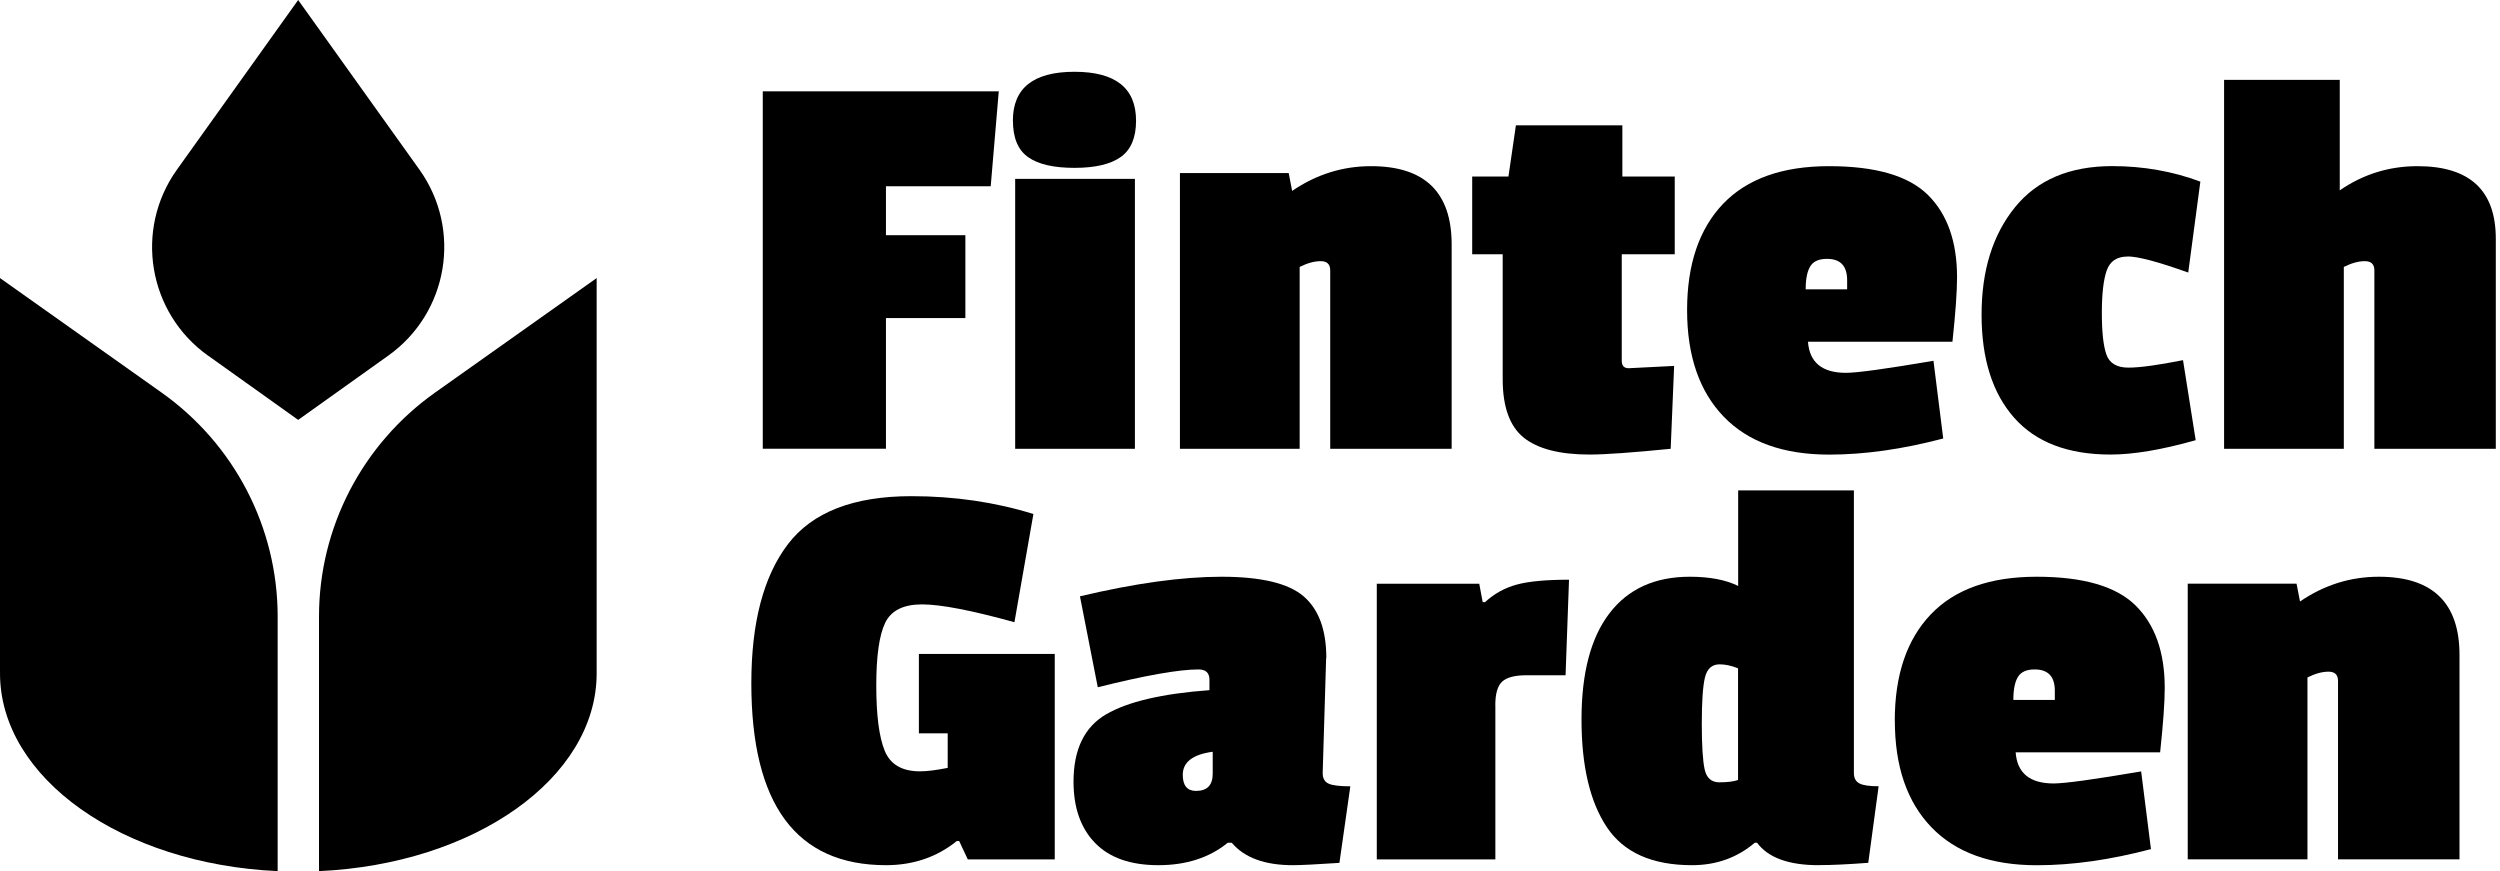 <svg width="419" height="146" viewBox="0 0 419 146" fill="none" xmlns="http://www.w3.org/2000/svg">
<rect x="0" y="0" width="419" height="146" fill="#808080" stroke="none"/>
<g clip-path="url(#clip0_2_642)">
<rect width="419" height="146" fill="white"/>
<path d="M34.86 59.592L49.974 70.374L65.089 59.592C75.141 52.421 77.472 38.47 70.295 28.427L49.974 0L29.654 28.437C22.477 38.48 24.808 52.431 34.86 59.602V59.592Z" fill="black"/>
<path d="M46.535 103.324C46.535 88.419 39.285 74.436 27.056 65.778L0 46.605V112.547H0.01C0.01 112.65 0 112.742 0 112.834C0 130.438 20.536 144.831 46.535 146V103.324V103.324Z" fill="black"/>
<path d="M53.465 103.324C53.465 88.419 60.715 74.436 72.944 65.778L100 46.605V112.547H99.99C99.99 112.65 100 112.742 100 112.834C100 130.438 79.464 144.831 53.465 146V103.324V103.324Z" fill="black"/>
<path d="M166.043 31.223H148.486V39.422H161.796V53.312H148.486V75.207H127.84V15.302H167.394L166.043 31.223V31.223Z" fill="black"/>
<path d="M169.757 20.229C169.757 14.763 173.201 12.03 180.08 12.03C186.959 12.03 190.403 14.763 190.403 20.229C190.403 23.064 189.55 25.086 187.853 26.305C186.146 27.524 183.555 28.134 180.09 28.134C176.626 28.134 174.024 27.545 172.328 26.346C170.621 25.157 169.767 23.115 169.767 20.219L169.757 20.229ZM190.21 75.218H170.143V29.973H190.21V75.218Z" fill="black"/>
<path d="M229.793 27.85C238.795 27.85 243.296 32.229 243.296 40.967V75.218H222.945V45.315C222.945 44.289 222.416 43.771 221.35 43.771C220.283 43.771 219.114 44.096 217.824 44.736V75.218H197.757V29.008H215.985L216.564 31.995C220.618 29.232 225.017 27.85 229.783 27.85H229.793Z" fill="black"/>
<path d="M266.411 76.183C261.392 76.183 257.714 75.228 255.367 73.338C253.02 71.438 251.851 68.176 251.851 63.543V42.613H246.74V29.587H252.816L254.066 21.002H271.908V29.587H280.686V42.613H271.806V60.465C271.806 61.298 272.192 61.714 272.965 61.714C273.025 61.714 275.566 61.582 280.585 61.328L280.006 75.218C273.574 75.858 269.043 76.183 266.401 76.183H266.411Z" fill="black"/>
<path d="M282.757 51.97C282.757 44.32 284.769 38.386 288.782 34.169C292.806 29.963 298.719 27.85 306.532 27.85C314.346 27.85 319.873 29.455 323.124 32.676C326.376 35.897 328.001 40.489 328.001 46.474C328.001 48.851 327.747 52.448 327.229 57.274H303.017C303.271 60.749 305.394 62.487 309.388 62.487C311.247 62.487 316.144 61.816 324.049 60.465L325.685 73.49C318.867 75.289 312.497 76.193 306.583 76.193C298.861 76.193 292.968 74.069 288.884 69.822C284.799 65.575 282.757 59.631 282.757 51.981V51.97ZM306.197 43.385C304.846 43.385 303.911 43.801 303.403 44.635C302.885 45.468 302.631 46.758 302.631 48.496H309.581V46.951C309.581 44.574 308.453 43.385 306.207 43.385H306.197Z" fill="black"/>
<path d="M356.567 42.999C354.799 42.999 353.64 43.771 353.092 45.315C352.543 46.86 352.269 49.237 352.269 52.448C352.269 55.659 352.523 57.996 353.041 59.438C353.559 60.881 354.779 61.613 356.709 61.613C358.639 61.613 361.688 61.196 365.874 60.363L367.997 73.775C362.338 75.38 357.583 76.183 353.722 76.183C346.589 76.183 341.194 74.12 337.567 70.005C333.929 65.89 332.111 60.129 332.111 52.733C332.111 45.336 333.98 39.341 337.709 34.738C341.438 30.146 346.874 27.84 354.016 27.84C359.229 27.84 364.146 28.713 368.78 30.441L366.747 45.681C361.728 43.883 358.335 42.979 356.567 42.979V42.999Z" fill="black"/>
<path d="M405.179 27.85C413.927 27.85 418.296 31.904 418.296 40.002V75.218H397.945V45.315C397.945 44.289 397.416 43.771 396.35 43.771C395.283 43.771 394.114 44.096 392.824 44.736V75.218H372.757V13.381H392.143V31.904C396.065 29.201 400.404 27.85 405.169 27.85H405.179Z" fill="black"/>
<path d="M154.199 129.276C155.358 129.276 156.902 129.083 158.833 128.697V122.906H154.006V109.596H176.776V144.04H162.206L160.753 140.951H160.367C157.024 143.653 153.061 145.005 148.499 145.005C133.452 145.005 125.923 134.844 125.923 114.513C125.923 104.353 127.965 96.58 132.05 91.216C136.134 85.851 143.033 83.158 152.746 83.158C159.95 83.158 166.768 84.154 173.199 86.146L170.019 104.282C162.815 102.29 157.654 101.295 154.535 101.295C151.415 101.295 149.353 102.321 148.357 104.383C147.361 106.446 146.864 109.951 146.864 114.899C146.864 119.847 147.331 123.485 148.266 125.802C149.2 128.118 151.172 129.276 154.199 129.276Z" fill="black"/>
<path d="M222.261 110.266L221.682 129.561C221.682 130.465 222.018 131.055 222.698 131.349C223.369 131.644 224.578 131.786 226.315 131.786L224.487 144.618C220.626 144.873 218.024 145.005 216.673 145.005C211.979 145.005 208.565 143.755 206.442 141.245H205.771C202.682 143.755 198.811 145.005 194.147 145.005C189.484 145.005 185.948 143.765 183.54 141.286C181.132 138.807 179.923 135.383 179.923 131.014C179.923 125.608 181.742 121.849 185.379 119.725C189.016 117.602 194.788 116.251 202.703 115.671V113.934C202.703 112.776 202.093 112.197 200.874 112.197C197.592 112.197 191.963 113.192 183.987 115.184L181 99.943C190.195 97.759 198.11 96.661 204.735 96.661C211.359 96.661 215.942 97.759 218.482 99.943C221.022 102.128 222.292 105.572 222.292 110.266H222.261ZM200.457 132.558C202.316 132.558 203.251 131.593 203.251 129.662V125.995C199.908 126.442 198.232 127.732 198.232 129.856C198.232 131.654 198.974 132.558 200.447 132.558H200.457Z" fill="black"/>
<path d="M250.623 118.181V144.04H230.75V97.83H247.921L248.5 100.919H248.886C250.43 99.506 252.198 98.521 254.19 97.982C256.181 97.434 259.107 97.159 262.968 97.159L262.389 113.172H255.825C253.895 113.172 252.544 113.528 251.771 114.229C250.999 114.94 250.613 116.261 250.613 118.181H250.623Z" fill="black"/>
<path d="M304.809 145.005C299.79 145.005 296.345 143.755 294.486 141.245H294.1C291.143 143.755 287.638 145.005 283.584 145.005C276.898 145.005 272.133 142.881 269.308 138.634C266.474 134.387 265.061 128.372 265.061 120.589C265.061 112.806 266.616 106.873 269.745 102.788C272.865 98.704 277.355 96.661 283.208 96.661C286.551 96.661 289.253 97.18 291.316 98.206V82.193H310.712V129.561C310.712 130.394 311.017 130.973 311.627 131.298C312.236 131.623 313.313 131.776 314.858 131.776L313.12 144.608C309.777 144.862 307.004 144.995 304.819 144.995L304.809 145.005ZM285.748 113.548C285.392 115.032 285.22 117.602 285.22 121.27C285.22 124.938 285.382 127.488 285.697 128.941C286.022 130.394 286.835 131.116 288.156 131.116C289.477 131.116 290.523 130.993 291.296 130.729V112.014C290.198 111.567 289.172 111.343 288.207 111.343C286.916 111.343 286.104 112.085 285.748 113.558V113.548Z" fill="black"/>
<path d="M317.564 120.782C317.564 113.131 319.576 107.198 323.59 102.981C327.603 98.765 333.526 96.661 341.34 96.661C349.153 96.661 354.68 98.267 357.932 101.488C361.183 104.708 362.809 109.301 362.809 115.285C362.809 117.663 362.555 121.27 362.037 126.096H337.824C338.078 129.571 340.202 131.308 344.195 131.308C346.064 131.308 350.952 130.638 358.856 129.287L360.502 142.312C353.685 144.111 347.314 145.015 341.401 145.015C333.679 145.015 327.786 142.891 323.701 138.644C319.617 134.397 317.575 128.453 317.575 120.792L317.564 120.782ZM341.005 112.197C339.653 112.197 338.718 112.613 338.21 113.446C337.692 114.28 337.438 115.57 337.438 117.307H344.388V115.763C344.388 113.385 343.26 112.197 341.015 112.197H341.005Z" fill="black"/>
<path d="M398.71 96.661C407.712 96.661 412.213 101.041 412.213 109.779V144.029H391.852V114.117C391.852 113.091 391.323 112.573 390.256 112.573C389.19 112.573 388.021 112.898 386.731 113.538V144.029H366.664V97.82H384.902L385.481 100.807C389.535 98.043 393.935 96.661 398.7 96.661H398.71Z" fill="black"/>
</g>
<defs>
<clipPath id="clip0_2_642">
<rect width="419" height="146" fill="white"/>
</clipPath>
</defs>
</svg>
